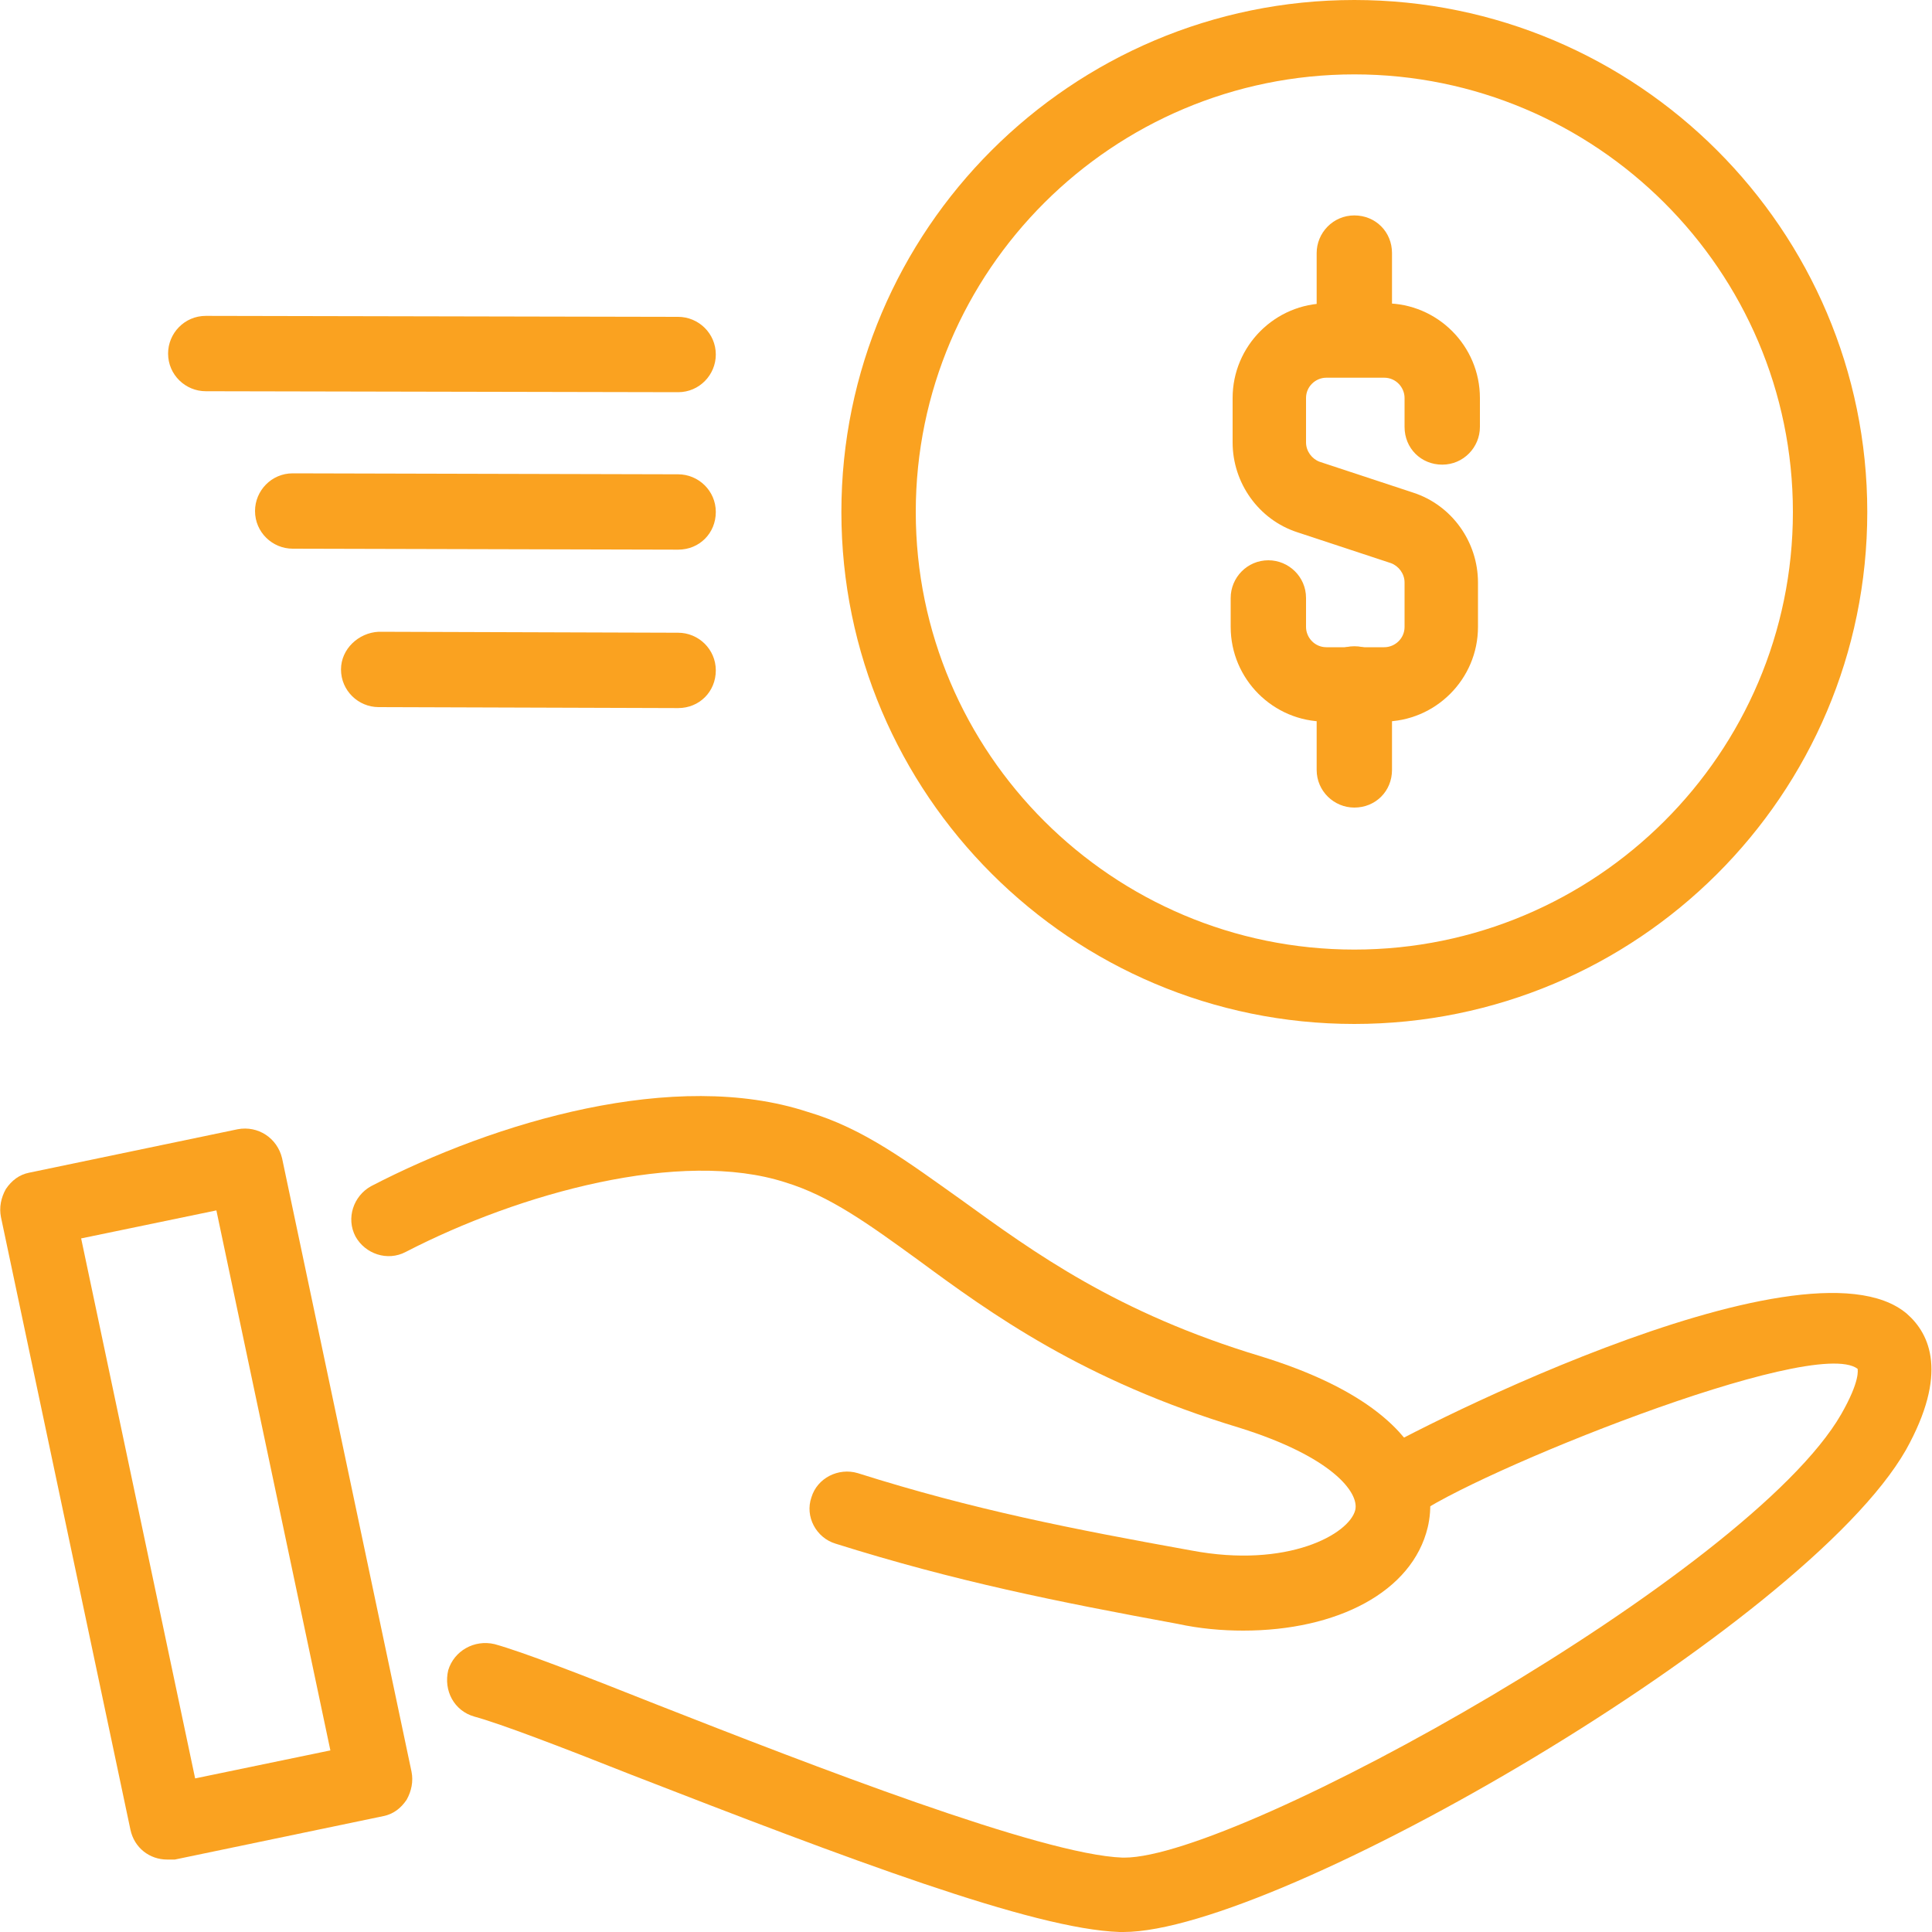 <?xml version="1.0" encoding="utf-8"?>
<!-- Generator: Adobe Illustrator 24.1.3, SVG Export Plug-In . SVG Version: 6.00 Build 0)  -->
<svg version="1.1" id="Layer_1" xmlns="http://www.w3.org/2000/svg" xmlns:xlink="http://www.w3.org/1999/xlink" x="0px" y="0px"
	 viewBox="0 0 200 200" style="enable-background:new 0 0 200 200;" xml:space="preserve">
<style type="text/css">
	.st0{fill:#FAA220;}
</style>
<g>
	<g>
		<path class="st0" d="M116.3,200c-0.1,0-0.3,0-0.4,0c-9-0.3-28.2-7.6-50.6-16.3c-7.3-2.9-13.6-5.3-16.2-6c-2.1-0.6-3.2-2.7-2.7-4.8
			c0.6-2,2.7-3.2,4.8-2.7c2.9,0.8,9.1,3.2,16.9,6.3c15.8,6.2,39.7,15.5,48.1,15.8c0.1,0,0.2,0,0.2,0c11.9,0,64.7-29.4,74.2-45.9
			c2-3.5,1.7-4.6,1.7-4.7c-4.6-3.5-40.1,10.9-45.9,15.3c-1.7,1.3-4.1,1-5.4-0.7c-1.3-1.7-1-4,0.6-5.4c1.8-1.4,45.1-24,55.8-14.9
			c2.4,2.1,4.3,6.2-0.1,14.1C186.9,168.3,132.3,200,116.3,200z"/>
		<path class="st0" d="M128.7,168.8c-2.2,0-4.5-0.2-6.8-0.7c-12.5-2.3-23-4.4-35.4-8.3c-2-0.6-3.2-2.8-2.5-4.8
			c0.6-2,2.8-3.1,4.8-2.5c12,3.8,22.3,5.8,34.5,8c10,1.9,16.4-1.7,17-4.2c0.4-1.8-2.4-5.5-12-8.5c-16.2-4.9-25.7-11.8-33.3-17.4
			c-5.1-3.7-9.1-6.6-13.7-8c-10.8-3.5-27.5,1.1-39.3,7.2c-1.9,1-4.2,0.2-5.2-1.6c-1-1.9-0.2-4.2,1.6-5.2
			c12.9-6.7,31.5-12.2,45.2-7.7c5.8,1.7,10.4,5.2,15.9,9.1c7.6,5.5,16.1,11.7,31,16.2c18.2,5.6,18.1,14.3,17.3,17.7
			C146.2,164.8,138.4,168.8,128.7,168.8z"/>
		<path class="st0" d="M17.3,192.5c-1.8,0-3.4-1.2-3.8-3.1L0.1,126c-0.2-1,0-2,0.5-2.9c0.6-0.9,1.4-1.5,2.4-1.7l21.6-4.5
			c2.1-0.4,4.1,0.9,4.6,3l13.4,63.5c0.2,1,0,2-0.5,2.9c-0.6,0.9-1.4,1.5-2.4,1.7l-21.6,4.5C17.8,192.5,17.5,192.5,17.3,192.5z
			 M8.4,128.2l11.8,55.9l14-2.9l-11.8-55.9L8.4,128.2z"/>
	</g>
	<g>
		<path class="st0" d="M140.2,106c-29.3,0-53.1-23.8-53.1-53c0-29.2,23.8-53,53.1-53s53.1,23.8,53.1,53
			C193.3,82.3,169.5,106,140.2,106z M140.2,7.7c-25,0-45.4,20.3-45.4,45.3s20.4,45.3,45.4,45.3S185.6,78,185.6,53
			S165.2,7.7,140.2,7.7z"/>
		<g>
			<path class="st0" d="M143.2,74.7h-6c-5.4,0-9.8-4.4-9.8-9.8v-3c0-2.1,1.7-3.9,3.9-3.9c2.1,0,3.9,1.7,3.9,3.9v3
				c0,1.1,0.9,2.1,2.1,2.1h6c1.1,0,2.1-0.9,2.1-2.1v-4.6c0-0.9-0.6-1.7-1.4-2l-9.7-3.2c-4-1.3-6.7-5.1-6.7-9.3v-4.6
				c0-5.4,4.4-9.8,9.8-9.8h6c5.4,0,9.8,4.4,9.8,9.8v3c0,2.1-1.7,3.9-3.9,3.9s-3.9-1.7-3.9-3.9v-3c0-1.1-0.9-2.1-2.1-2.1h-6
				c-1.1,0-2.1,0.9-2.1,2.1v4.6c0,0.9,0.6,1.7,1.4,2l9.7,3.2c4,1.3,6.7,5.1,6.7,9.3v4.6C153,70.3,148.6,74.7,143.2,74.7z"/>
			<path class="st0" d="M140.2,39c-2.1,0-3.9-1.7-3.9-3.9v-8.9c0-2.1,1.7-3.9,3.9-3.9s3.9,1.7,3.9,3.9v8.9
				C144.1,37.3,142.4,39,140.2,39z"/>
			<path class="st0" d="M140.2,83.6c-2.1,0-3.9-1.7-3.9-3.9v-8.9c0-2.1,1.7-3.9,3.9-3.9s3.9,1.7,3.9,3.9v8.9
				C144.1,81.9,142.4,83.6,140.2,83.6z"/>
		</g>
	</g>
	<g>
		<path class="st0" d="M70.2,40.6C70.2,40.6,70.2,40.6,70.2,40.6l-48.9-0.1c-2.1,0-3.9-1.7-3.9-3.9c0-2.1,1.7-3.9,3.9-3.9
			c0,0,0,0,0,0l48.9,0.1c2.1,0,3.9,1.7,3.9,3.9C74.1,38.8,72.4,40.6,70.2,40.6z"/>
		<path class="st0" d="M70.2,73.3C70.2,73.3,70.2,73.3,70.2,73.3l-31-0.1c-2.1,0-3.9-1.7-3.9-3.9c0-2.1,1.8-3.8,3.9-3.9l31,0.1
			c2.1,0,3.9,1.7,3.9,3.9C74.1,71.6,72.4,73.3,70.2,73.3z"/>
		<path class="st0" d="M70.2,56.9C70.2,56.9,70.2,56.9,70.2,56.9l-39.9-0.1c-2.1,0-3.9-1.7-3.9-3.9c0-2.1,1.7-3.9,3.9-3.9
			c0,0,0,0,0,0l39.9,0.1c2.1,0,3.9,1.7,3.9,3.9C74.1,55.2,72.4,56.9,70.2,56.9z"/>
	</g>
</g>
</svg>
